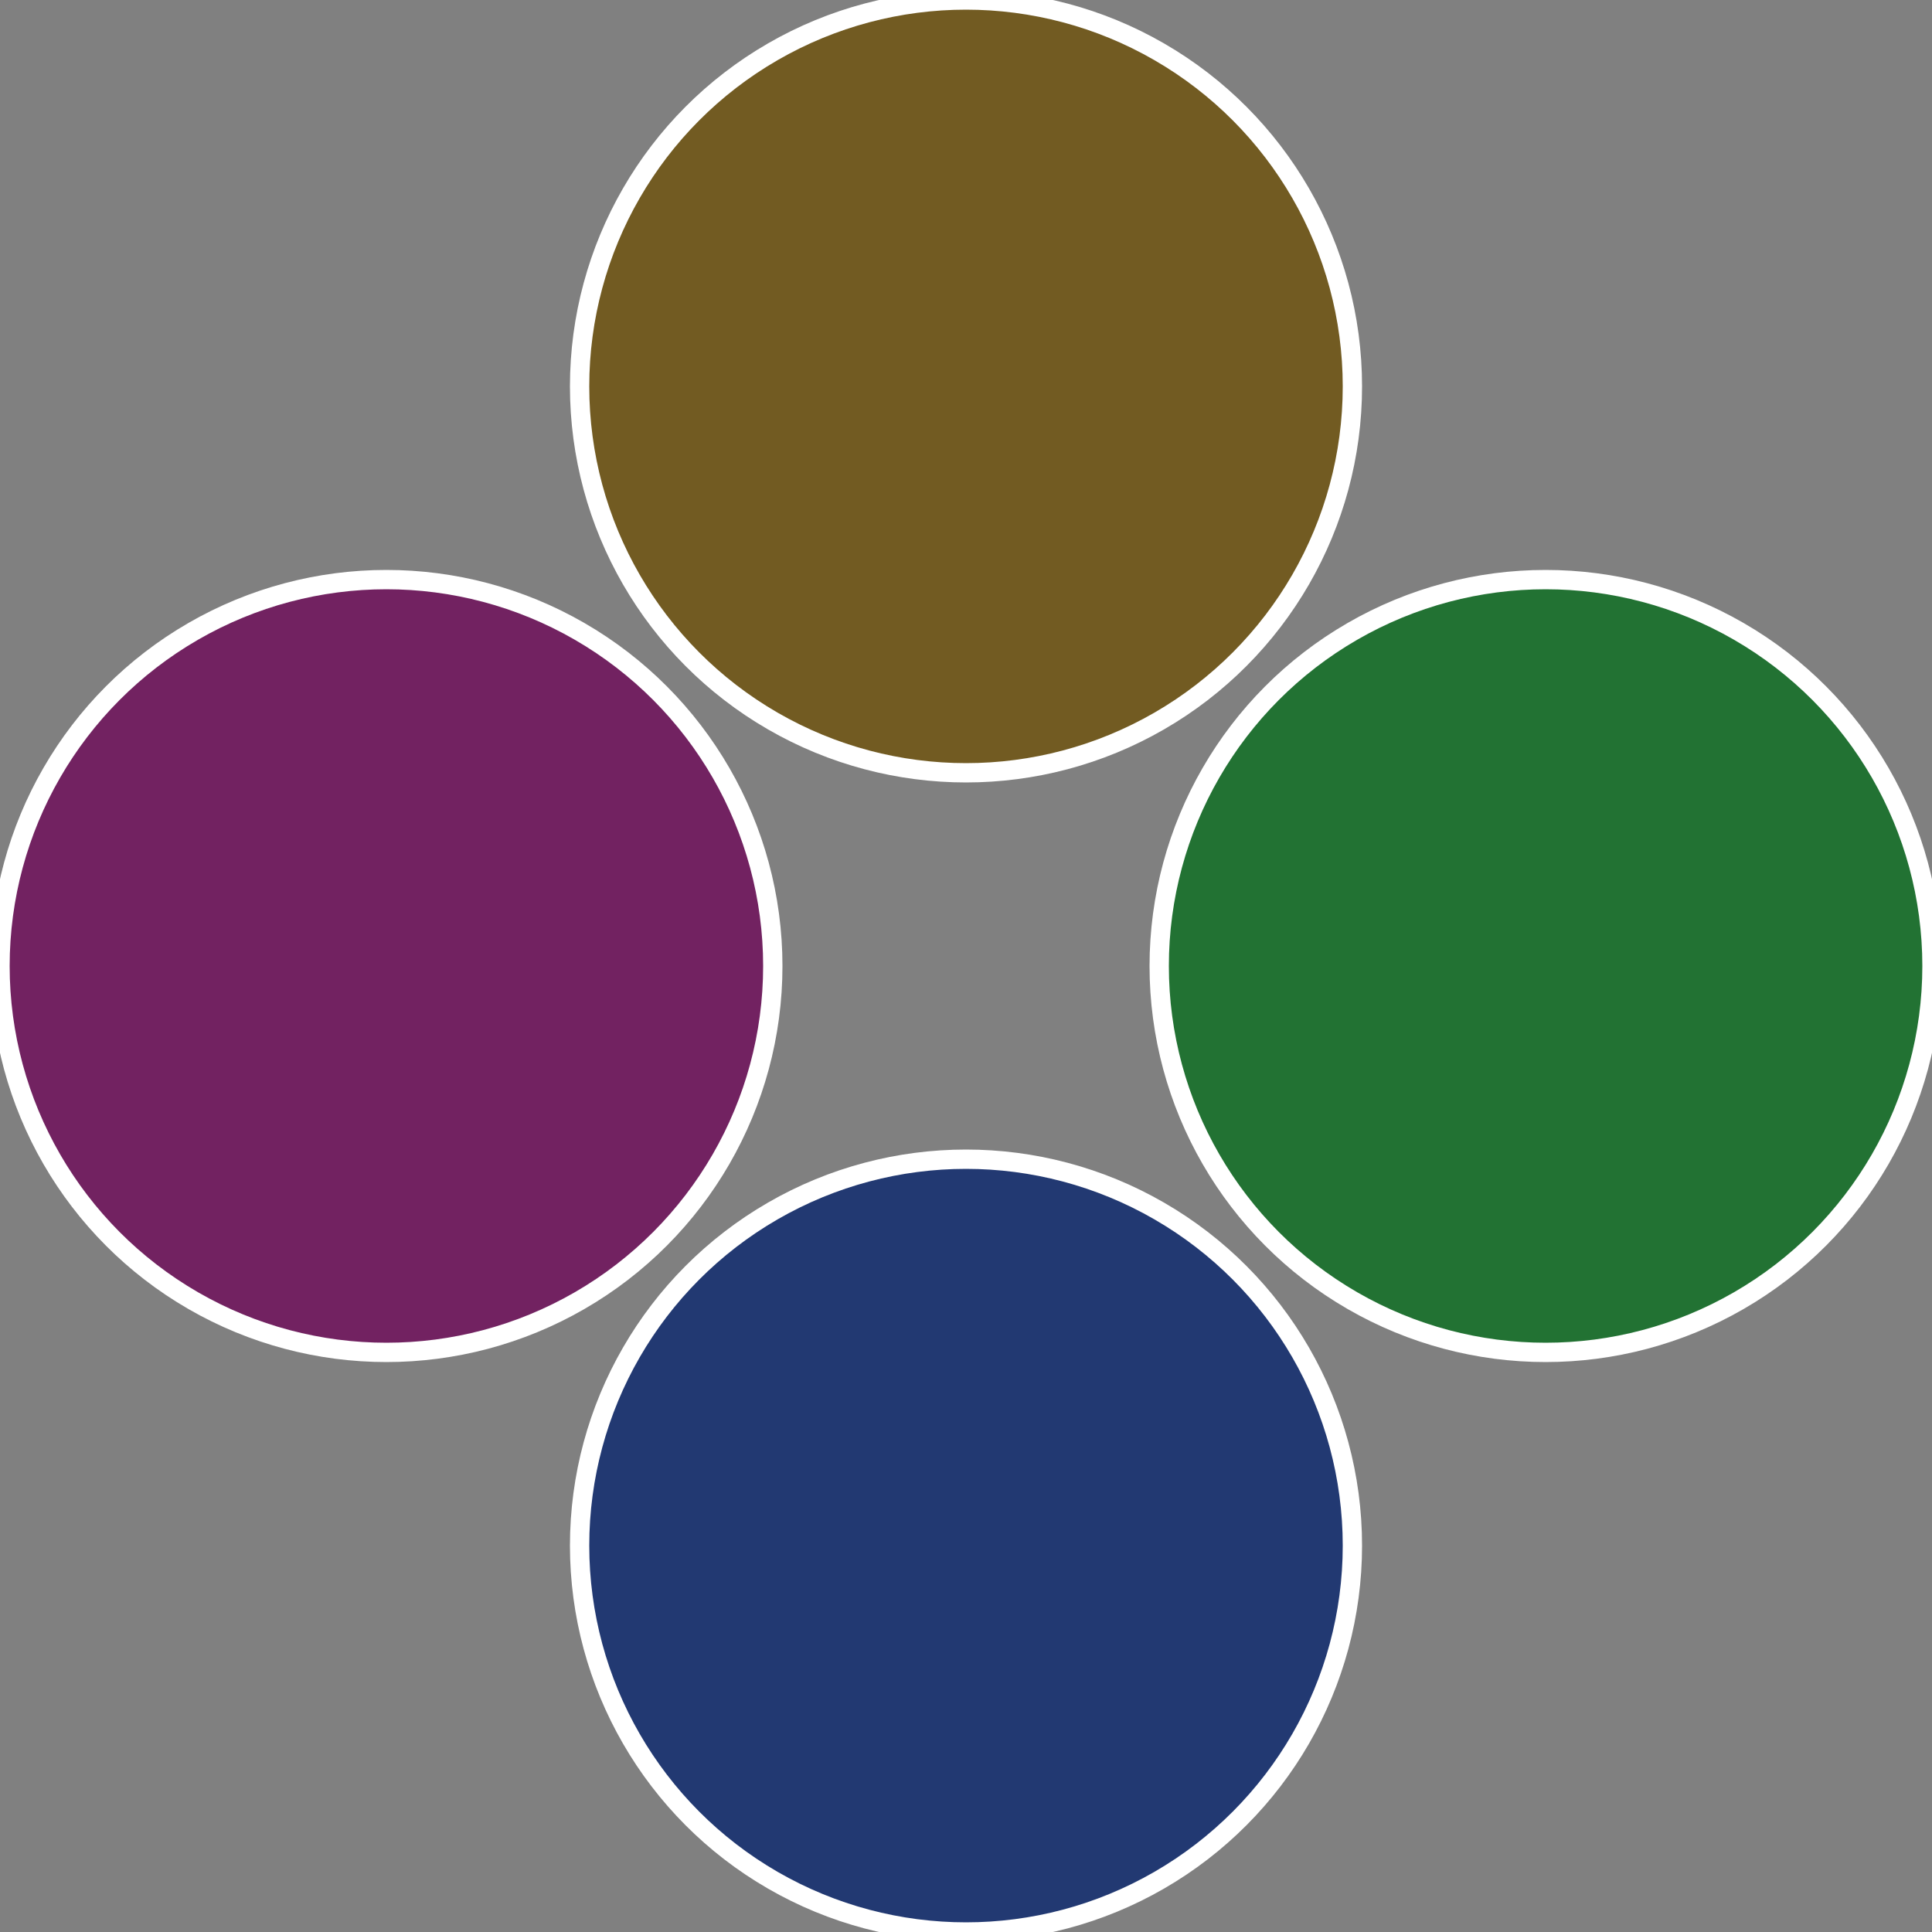 <?xml version="1.0" standalone="no"?>
<svg width="500" height="500" viewBox="-1 -1 2 2" xmlns="http://www.w3.org/2000/svg">
 
                <rect x="-1" y="-1" width="2" height="2" fill="#808080" stroke="none"/>
 
                <circle cx="0.6" cy="0" r="0.4" fill="#227233" stroke="#fff" stroke-width="1%" />
             
                <circle cx="3.6739403974421E-17" cy="0.6" r="0.4" fill="#223972" stroke="#fff" stroke-width="1%" />
             
                <circle cx="-0.6" cy="7.3478807948841E-17" r="0.4" fill="#722261" stroke="#fff" stroke-width="1%" />
             
                <circle cx="-1.1021821192326E-16" cy="-0.6" r="0.4" fill="#725b22" stroke="#fff" stroke-width="1%" />
            </svg>
